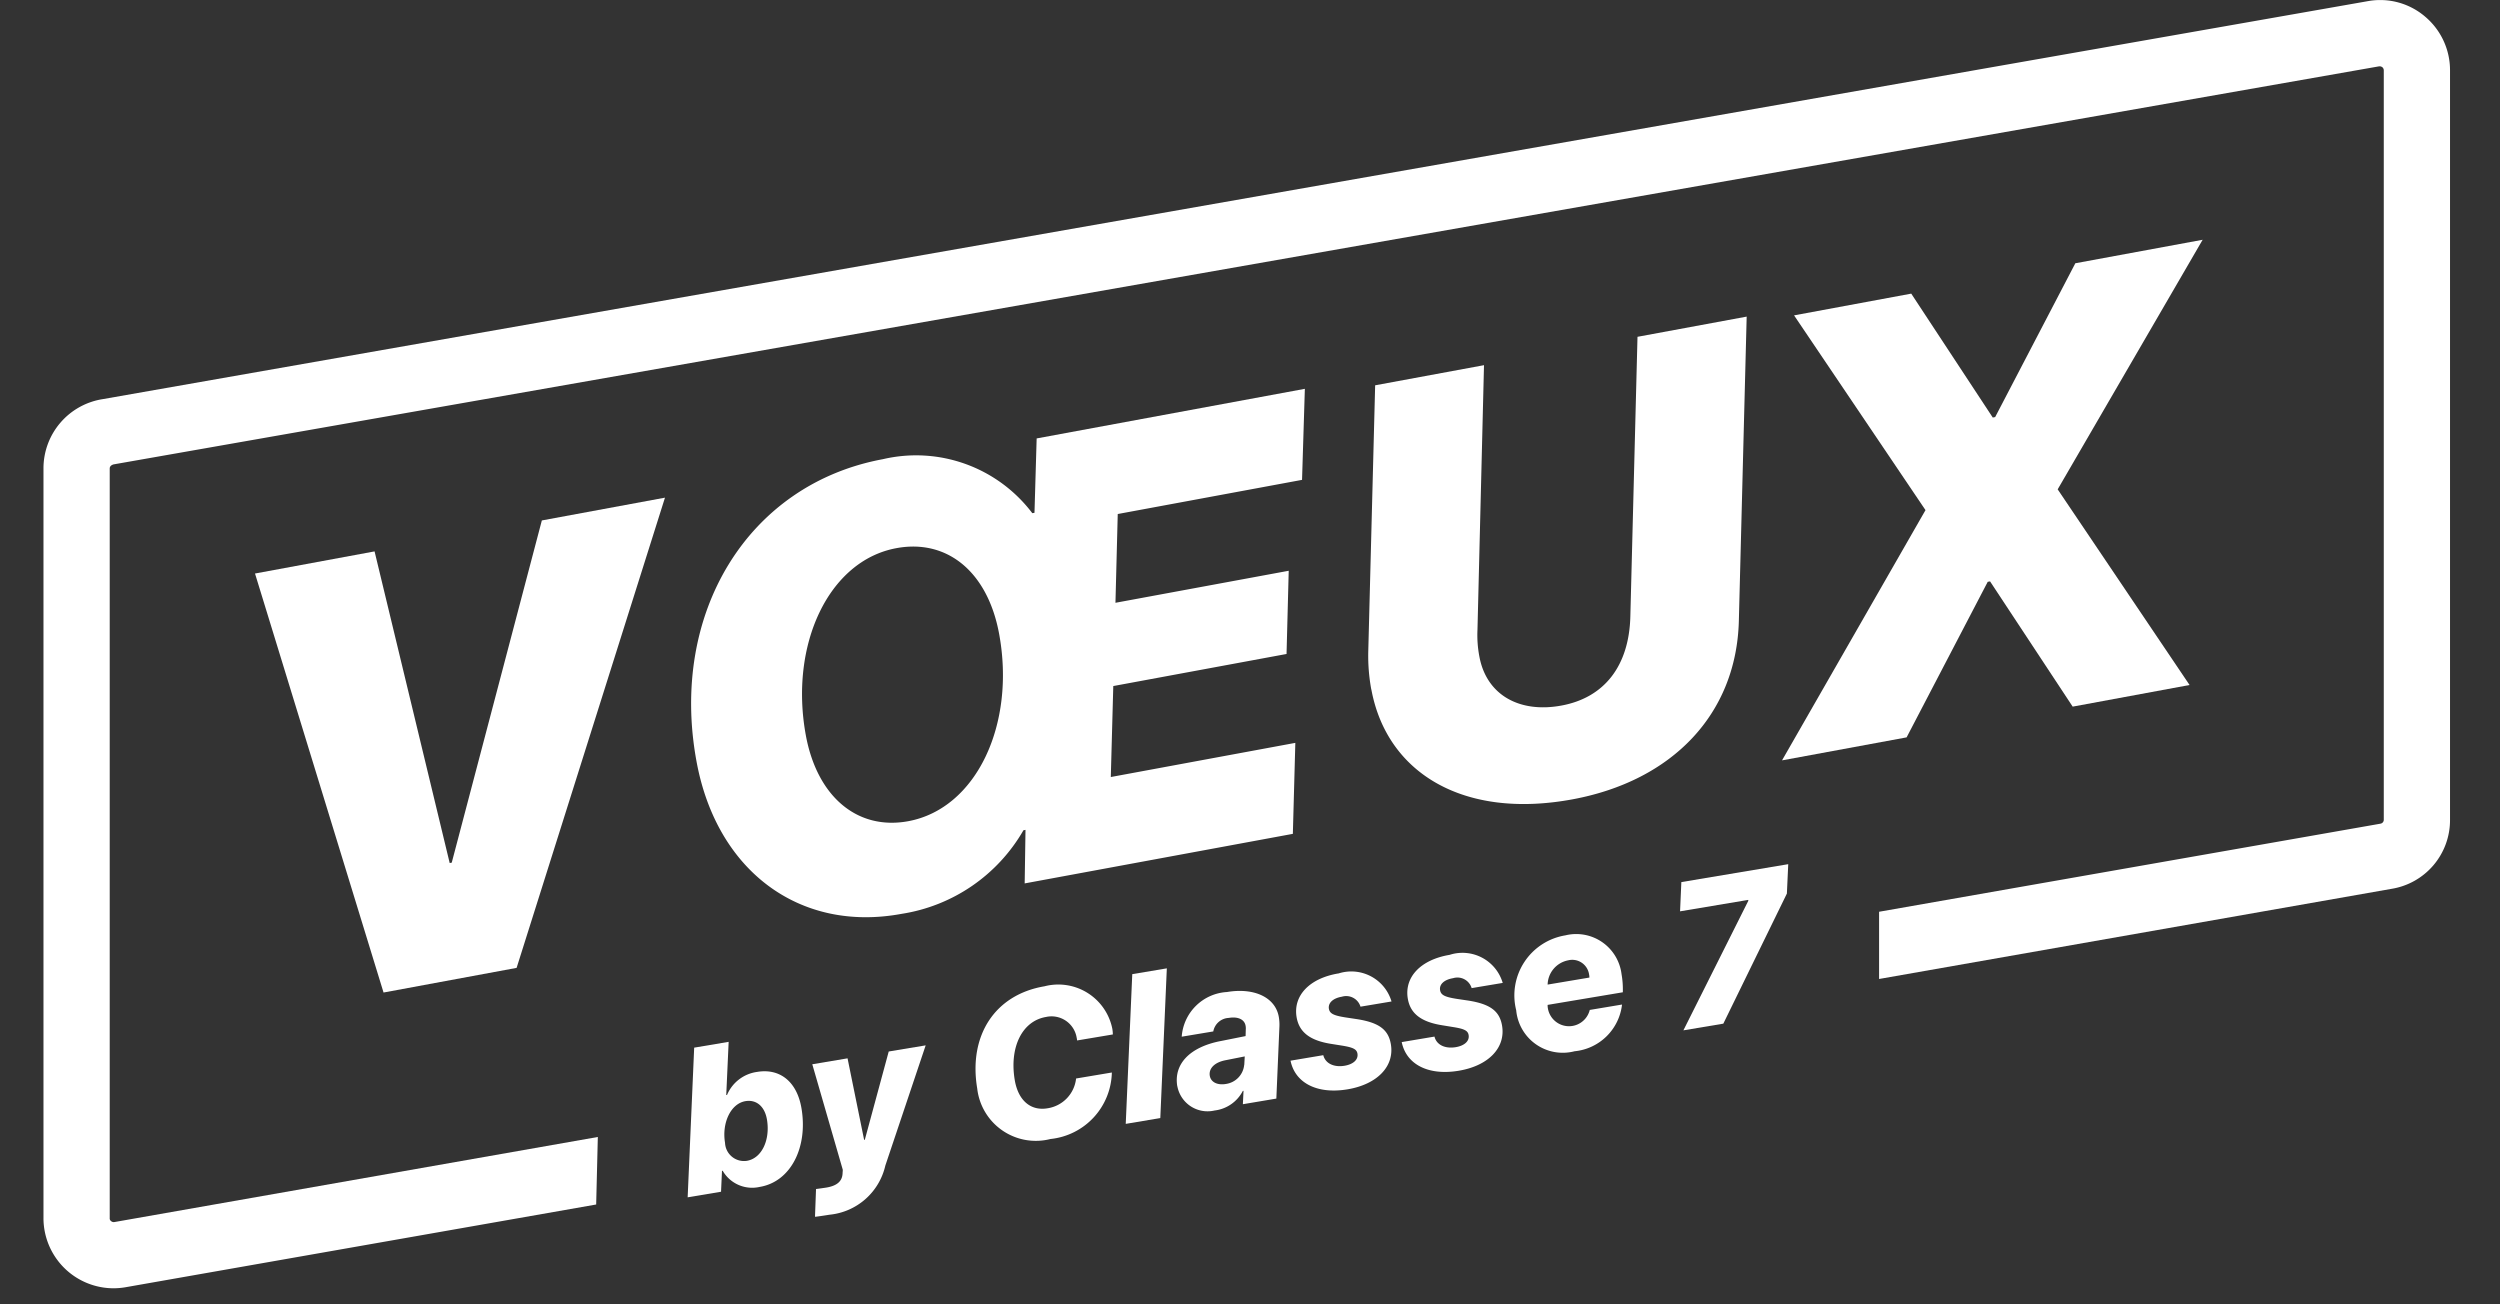 <svg xmlns="http://www.w3.org/2000/svg" xmlns:xlink="http://www.w3.org/1999/xlink" width="115" height="60" viewBox="0 0 115 60">
  <rect x="0" y="0" width="115" height="60" fill="#333333" stroke="none"/>
  <defs>
    <clipPath id="clip-path">
      <rect id="Rectangle_777" data-name="Rectangle 777" width="110.701" height="59.261" fill="#fff"/>
    </clipPath>
    <clipPath id="clip-Logo-header-C7">
      <rect width="115" height="60"/>
    </clipPath>
  </defs>
  <g id="Logo-header-C7" clip-path="url(#clip-Logo-header-C7)">
    <g id="Groupe_9908" data-name="Groupe 9908" transform="translate(2 0)">
      <path id="Tracé_17168" data-name="Tracé 17168" d="M12.3,37.791,6.387,18.517l5.5-1.018,3.456,14.336.094-.018,4.145-15.742,5.664-1.048-6.825,21.63Z" transform="translate(3.343 7.865)" fill="#fff"/>
      <g id="Groupe_9836" data-name="Groupe 9836" transform="translate(0 0)">
        <g id="Groupe_9835" data-name="Groupe 9835" clip-path="url(#clip-path)">
          <path id="Tracé_17169" data-name="Tracé 17169" d="M34.938,32.029l-.094.018a7.854,7.854,0,0,1-5.612,3.846c-4.681.865-8.5-1.971-9.426-7.007-1.257-6.8,2.34-12.755,8.578-13.91a6.7,6.7,0,0,1,6.867,2.485l.1-.017.1-3.421,12.337-2.282-.129,4.188L39.181,17.5l-.105,4.083,7.97-1.473-.1,3.828-7.97,1.475-.114,4.185,8.488-1.571-.114,4.185L34.9,34.492ZM29,19.07c-3.126.577-4.934,4.456-4.165,8.618.523,2.824,2.376,4.373,4.71,3.942,3.138-.582,4.948-4.459,4.179-8.621C33.2,20.171,31.346,18.636,29,19.07" transform="translate(10.235 6.145)" fill="#fff"/>
          <path id="Tracé_17170" data-name="Tracé 17170" d="M40.144,26.712a8.563,8.563,0,0,1-.139-1.738l.317-12.254,5.007-.926-.3,12.167a5.257,5.257,0,0,0,.093,1.266c.34,1.759,1.862,2.579,3.772,2.224,1.967-.363,3.109-1.816,3.167-4.1l.329-12.862,5.022-.929-.36,14c-.113,4.284-3.057,7.355-7.656,8.206-5.036.931-8.541-1.229-9.248-5.051" transform="translate(20.935 5.004)" fill="#fff"/>
          <path id="Tracé_17171" data-name="Tracé 17171" d="M59.1,19.677l-6.046-8.959,5.39-1,3.75,5.7.11-.021,3.688-7.076L71.849,7.24,65.18,18.721l6.067,9-5.377.995-3.8-5.761-.108.02-3.731,7.155L52.5,31.188Z" transform="translate(27.473 3.789)" fill="#fff"/>
          <path id="Tracé_17172" data-name="Tracé 17172" d="M109.574.78a3.179,3.179,0,0,0-2.635-.731L2.727,18.359A3.223,3.223,0,0,0,0,21.543V56.031a3.228,3.228,0,0,0,3.229,3.229,3.289,3.289,0,0,0,.533-.046l21.662-3.808L25.5,52.3,3.26,56.214a.184.184,0,0,1-.152-.046.149.149,0,0,1-.061-.137V21.543c0-.076.061-.152.183-.183L107.441,3.05h.03a.2.2,0,0,1,.122.046.193.193,0,0,1,.061.137V37.705a.181.181,0,0,1-.152.183L84.438,41.94v3.092l23.551-4.143a3.2,3.2,0,0,0,2.712-3.184V3.232A3.22,3.22,0,0,0,109.574.78" transform="translate(0 0.001)" fill="#fff"/>
          <path id="Tracé_17173" data-name="Tracé 17173" d="M21.063,37.389l-.032.006-.043.96-1.536.257.3-6.885,1.586-.267-.111,2.448.037-.006a1.761,1.761,0,0,1,1.382-1.059c1.054-.178,1.839.454,2.043,1.68.3,1.778-.486,3.368-1.918,3.609a1.565,1.565,0,0,1-1.708-.743M23.1,35.035c-.1-.6-.483-.932-.99-.847-.676.114-1.092,1-.938,1.919a.874.874,0,0,0,1.005.826c.687-.116,1.08-.963.923-1.9" transform="translate(10.18 16.465)" fill="#fff"/>
          <path id="Tracé_17174" data-name="Tracé 17174" d="M23.342,39.447l.047-1.272c.024,0,.436-.059.477-.066.474-.081.734-.28.745-.666,0-.027.014-.146.006-.163l-1.4-4.843,1.622-.273.762,3.747.032,0,1.1-4.061,1.7-.283L26.577,37.1a2.925,2.925,0,0,1-2.568,2.258c-.05.009-.637.1-.666.094" transform="translate(12.148 16.519)" fill="#fff"/>
          <path id="Tracé_17175" data-name="Tracé 17175" d="M32.79,32.121a1.171,1.171,0,0,0-1.4-.911c-1.1.184-1.694,1.392-1.441,2.9.157.94.733,1.437,1.516,1.3a1.554,1.554,0,0,0,1.306-1.369l1.645-.276a3.145,3.145,0,0,1-2.823,3.059A2.712,2.712,0,0,1,28.223,34.5c-.408-2.439.812-4.314,3.092-4.7a2.534,2.534,0,0,1,3.123,1.953,1.753,1.753,0,0,1,.024.262l-1.644.276a1.266,1.266,0,0,0-.029-.171" transform="translate(14.729 15.57)" fill="#fff"/>
          <path id="Tracé_17176" data-name="Tracé 17176" d="M32.981,29.508l1.59-.267-.3,6.887-1.59.267Z" transform="translate(17.103 15.303)" fill="#fff"/>
          <path id="Tracé_17177" data-name="Tracé 17177" d="M34.247,34.313c-.174-1.027.573-1.8,1.962-2.078L37.388,32l.009-.306a.607.607,0,0,0-.009-.169c-.049-.289-.347-.434-.775-.361a.759.759,0,0,0-.711.622l-1.452.242a2.216,2.216,0,0,1,2.082-2.055c1.27-.213,2.236.256,2.386,1.155a2.131,2.131,0,0,1,.027.417l-.142,3.33-1.54.259.03-.617-.032.006a1.687,1.687,0,0,1-1.3.9,1.413,1.413,0,0,1-1.712-1.115m3.079-.986.021-.387-.908.18c-.481.1-.753.373-.7.71.049.294.349.443.736.378a.983.983,0,0,0,.847-.88" transform="translate(17.909 15.66)" fill="#fff"/>
          <path id="Tracé_17178" data-name="Tracé 17178" d="M39.866,29.41A1.928,1.928,0,0,1,42.3,30.7l-1.427.239a.688.688,0,0,0-.855-.459c-.414.07-.638.288-.6.55.038.221.2.312.745.4l.564.085c1,.16,1.43.481,1.543,1.153.171,1.015-.625,1.843-1.993,2.073-1.4.235-2.413-.292-2.623-1.318l1.507-.253c.091.369.471.571.981.486.411-.07.635-.288.591-.556-.035-.206-.2-.288-.722-.372l-.477-.076c-.983-.152-1.482-.538-1.6-1.228-.168-.99.59-1.791,1.921-2.014" transform="translate(19.71 15.368)" fill="#fff"/>
          <path id="Tracé_17179" data-name="Tracé 17179" d="M43.22,28.848a1.929,1.929,0,0,1,2.439,1.292l-1.429.239a.684.684,0,0,0-.853-.457c-.416.069-.64.286-.6.548.037.221.2.312.743.4l.564.084c1,.16,1.432.481,1.545,1.153.171,1.015-.625,1.845-1.993,2.073-1.4.235-2.413-.291-2.623-1.318l1.507-.253c.09.369.469.571.981.486.411-.07.635-.288.59-.556-.035-.206-.2-.288-.721-.37l-.477-.078c-.983-.152-1.484-.538-1.6-1.228-.166-.99.591-1.79,1.922-2.014" transform="translate(21.466 15.074)" fill="#fff"/>
          <path id="Tracé_17180" data-name="Tracé 17180" d="M44.489,31.7a2.8,2.8,0,0,1,2.265-3.441,2.1,2.1,0,0,1,2.582,1.784,4.077,4.077,0,0,1,.059.835l-3.459.58a.74.74,0,0,0,.011.154.984.984,0,0,0,1.927.078l1.484-.248a2.433,2.433,0,0,1-2.184,2.149,2.151,2.151,0,0,1-2.684-1.89m3.367-1.5a.613.613,0,0,0-.015-.145.782.782,0,0,0-.966-.647,1.165,1.165,0,0,0-.94,1.115Z" transform="translate(23.255 14.767)" fill="#fff"/>
          <path id="Tracé_17181" data-name="Tracé 17181" d="M52.561,27.776l-.006-.038-3.135.526.059-1.345,4.917-.824-.062,1.351L51.41,33.431l-1.837.308Z" transform="translate(25.863 13.657)" fill="#fff"/>
        </g>
      </g>
    </g>
  </g>
</svg>
